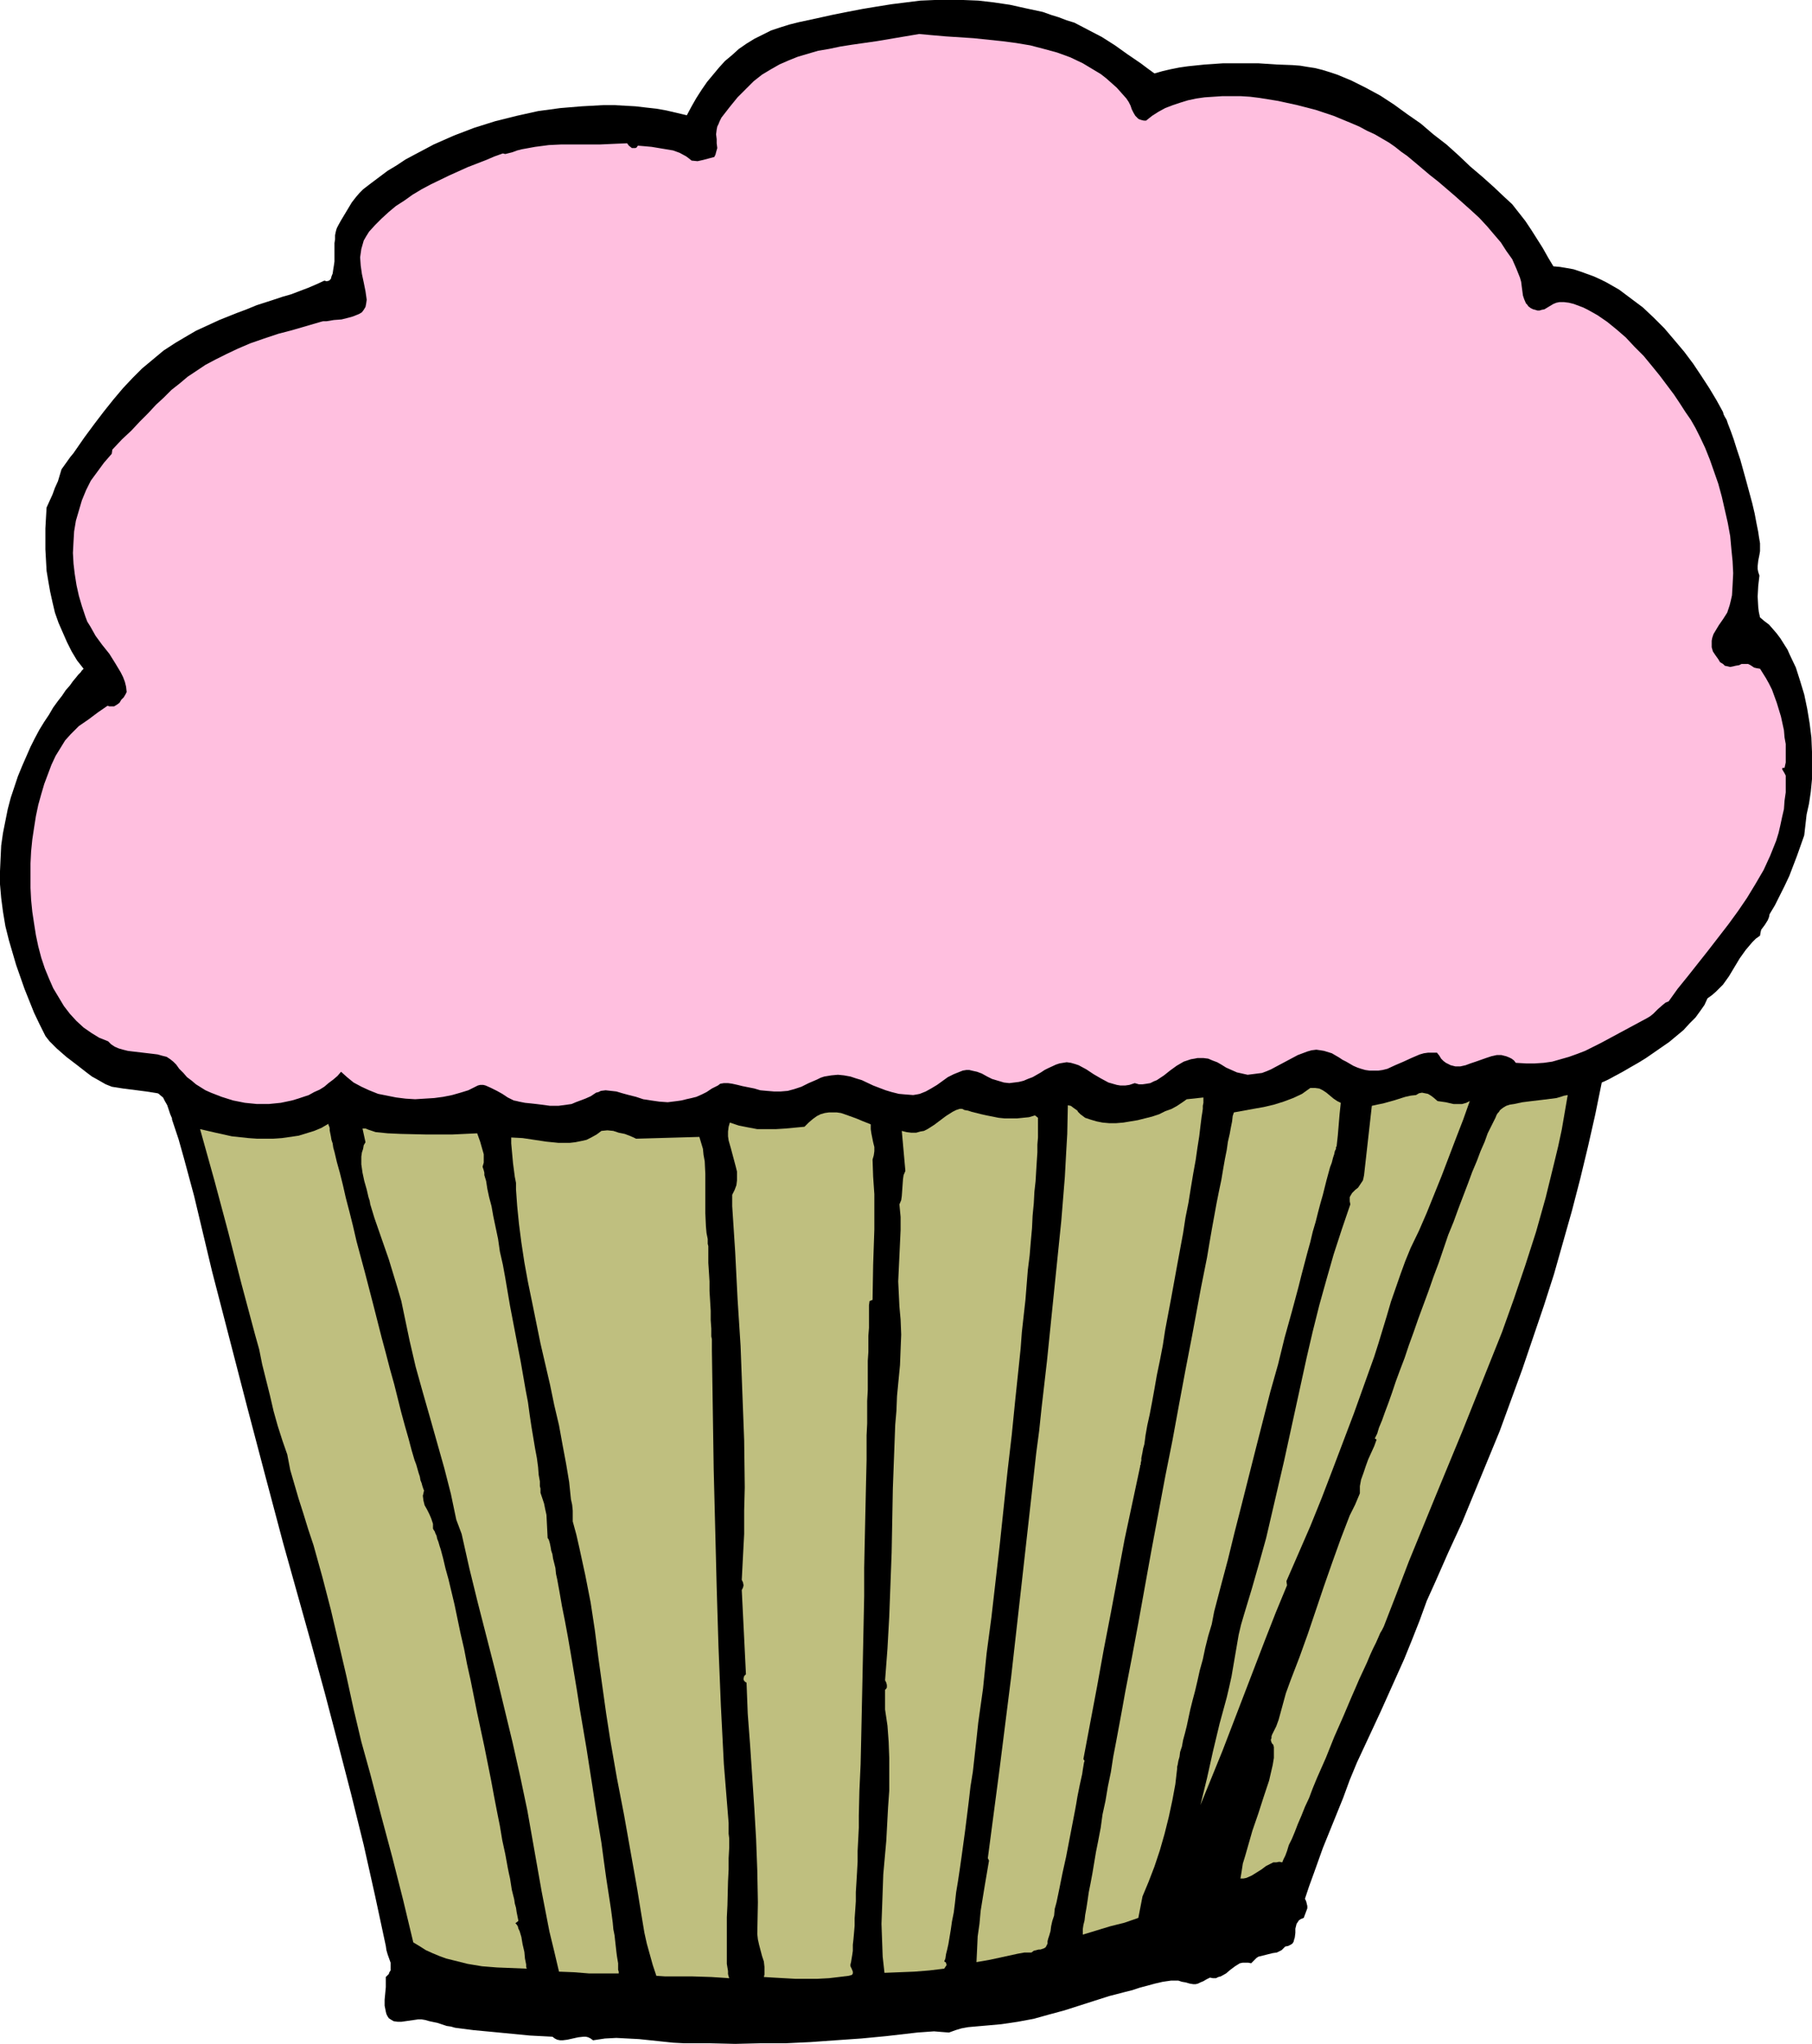 <?xml version="1.0" encoding="UTF-8" standalone="no"?>
<svg
   version="1.0"
   width="129.724mm"
   height="146.322mm"
   id="svg11"
   sodipodi:docname="Cupcake 05.wmf"
   xmlns:inkscape="http://www.inkscape.org/namespaces/inkscape"
   xmlns:sodipodi="http://sodipodi.sourceforge.net/DTD/sodipodi-0.dtd"
   xmlns="http://www.w3.org/2000/svg"
   xmlns:svg="http://www.w3.org/2000/svg">
  <sodipodi:namedview
     id="namedview11"
     pagecolor="#ffffff"
     bordercolor="#000000"
     borderopacity="0.25"
     inkscape:showpageshadow="2"
     inkscape:pageopacity="0.0"
     inkscape:pagecheckerboard="0"
     inkscape:deskcolor="#d1d1d1"
     inkscape:document-units="mm" />
  <defs
     id="defs1">
    <pattern
       id="WMFhbasepattern"
       patternUnits="userSpaceOnUse"
       width="6"
       height="6"
       x="0"
       y="0" />
  </defs>
  <path
     style="fill:#000000;fill-opacity:1;fill-rule:evenodd;stroke:none"
     d="m 312.372,19.872 2.262,-0.646 2.101,-0.485 2.424,-0.485 2.262,-0.323 4.686,-0.485 4.848,-0.323 h 4.848 4.686 l 4.848,0.323 4.363,0.162 2.101,0.162 1.939,0.323 2.101,0.323 1.939,0.485 2.101,0.646 1.939,0.646 3.878,1.616 3.878,1.939 3.878,2.1 3.717,2.423 3.555,2.585 3.717,2.585 3.394,2.908 3.555,2.747 3.232,2.908 3.232,3.07 3.232,2.747 3.07,2.747 2.909,2.747 2.101,1.939 1.778,2.262 1.778,2.262 1.616,2.423 3.07,4.847 1.454,2.585 1.454,2.423 1.778,0.162 1.939,0.323 1.778,0.323 1.939,0.646 1.778,0.646 1.778,0.646 1.778,0.808 1.616,0.808 3.394,1.939 3.232,2.423 3.232,2.423 2.909,2.747 2.909,2.908 2.747,3.231 2.586,3.07 2.424,3.231 2.262,3.393 2.101,3.231 1.939,3.231 1.778,3.231 0.162,0.646 0.323,0.646 0.485,0.808 0.323,0.969 0.808,2.1 0.808,2.262 0.808,2.585 0.97,2.908 1.616,5.816 1.616,5.978 0.646,2.747 0.485,2.585 0.485,2.423 0.162,1.131 0.162,0.969 0.162,0.969 v 0.808 1.292 l -0.162,0.969 -0.162,0.808 -0.162,0.808 -0.162,1.454 v 0.808 l 0.162,0.808 0.323,0.969 -0.323,2.747 -0.162,2.908 0.162,2.908 0.162,1.292 0.323,1.454 1.131,0.969 1.293,0.969 1.131,1.292 0.97,1.131 0.97,1.292 1.939,3.07 0.646,1.454 1.616,3.393 1.131,3.554 1.131,3.716 0.808,3.877 0.646,3.877 0.485,3.877 0.162,3.877 v 3.716 3.716 l -0.323,3.393 -0.485,3.231 -0.646,2.908 -0.646,5.655 -1.939,5.493 -2.101,5.493 -1.293,2.747 -1.293,2.585 -1.293,2.585 -1.454,2.423 -0.162,0.808 -0.323,0.808 -0.808,1.292 -0.97,1.292 -0.162,0.646 -0.162,0.969 -1.131,0.808 -0.97,0.969 -1.778,2.1 -1.616,2.262 -1.454,2.423 -1.454,2.423 -1.616,2.262 -0.97,0.969 -0.97,0.969 -1.131,0.969 -1.131,0.808 -0.808,1.777 -1.131,1.616 -1.293,1.777 -1.616,1.616 -1.616,1.777 -1.939,1.616 -1.939,1.616 -2.101,1.454 -4.202,2.908 -2.101,1.292 -2.262,1.292 -1.939,1.131 -2.101,1.131 -1.778,0.969 -1.778,0.808 -1.778,8.724 -1.939,8.563 -2.101,8.724 -2.262,8.724 -2.424,8.563 -2.424,8.563 -2.747,8.563 -2.909,8.563 -2.909,8.563 -3.07,8.401 -3.07,8.401 -3.394,8.24 -3.394,8.24 -3.394,8.24 -3.717,8.078 -3.555,8.078 -2.262,5.008 -1.939,5.332 -2.101,5.332 -2.101,5.17 -4.202,9.371 -2.101,4.685 -2.101,4.524 -4.363,9.371 -1.939,4.685 -1.778,4.847 -2.747,6.786 -2.747,6.786 -2.424,6.786 -1.293,3.554 -1.131,3.393 0.323,0.646 0.162,0.646 0.162,0.646 v 0.646 l -0.485,1.292 -0.485,1.292 -0.808,0.323 -0.485,0.323 -0.323,0.485 -0.323,0.485 -0.323,1.292 v 1.131 l -0.162,1.292 -0.162,0.485 -0.162,0.646 -0.323,0.485 -0.485,0.323 -0.646,0.323 -0.808,0.162 -0.485,0.485 -0.485,0.485 -1.293,0.646 -1.131,0.162 -1.293,0.323 -1.293,0.323 -1.293,0.323 -0.485,0.323 -0.485,0.485 -0.485,0.485 -0.485,0.485 -0.808,-0.162 h -0.646 -0.808 l -0.808,0.162 -1.293,0.808 -1.293,0.969 -1.131,0.969 -1.454,0.808 -0.646,0.162 -0.646,0.323 h -0.808 l -0.808,-0.162 -0.97,0.485 -0.808,0.485 -0.808,0.323 -0.646,0.323 -0.646,0.162 h -0.646 l -0.97,-0.162 -1.131,-0.323 -0.97,-0.162 -0.97,-0.323 h -0.97 -0.97 l -2.262,0.323 -2.101,0.485 -4.202,1.131 -1.939,0.646 -1.939,0.485 -4.363,1.131 -4.04,1.292 -8.08,2.585 -4.202,1.131 -4.04,1.131 -4.363,0.808 -4.363,0.646 -3.555,0.323 -3.717,0.323 -1.778,0.162 -1.778,0.323 -1.616,0.485 -1.778,0.646 -2.101,-0.162 -1.939,-0.162 -2.262,0.162 -2.262,0.162 -4.202,0.485 -4.202,0.485 -6.787,0.646 -6.949,0.485 -6.787,0.485 -6.787,0.323 h -6.787 l -6.787,0.162 -6.787,-0.162 h -6.949 l -3.07,-0.162 -3.07,-0.323 -6.141,-0.646 -3.07,-0.162 -3.07,-0.162 -3.07,0.162 -3.232,0.485 -0.646,-0.485 -0.646,-0.323 -0.646,-0.162 h -0.646 l -1.454,0.162 -1.454,0.323 -1.454,0.323 -1.293,0.162 h -0.646 l -0.808,-0.162 -0.646,-0.323 -0.646,-0.485 -6.141,-0.323 -5.01,-0.485 -5.01,-0.485 -5.171,-0.485 -5.01,-0.646 -1.131,-0.323 -1.131,-0.162 -2.424,-0.808 -2.262,-0.485 -1.131,-0.323 -0.97,-0.162 h -0.97 l -1.131,0.162 -2.262,0.323 -1.131,0.162 h -0.97 l -1.131,-0.162 -0.808,-0.485 -0.485,-0.323 -0.323,-0.485 -0.323,-0.646 -0.162,-0.646 -0.323,-1.616 v -1.616 l 0.323,-3.393 v -1.454 -0.646 -0.646 l 0.485,-0.485 0.323,-0.323 0.162,-0.485 0.323,-0.485 v -1.131 -0.969 l -0.808,-2.262 -0.323,-1.131 -0.162,-1.131 -2.909,-13.571 -3.07,-13.733 -3.394,-13.733 -3.555,-13.733 -3.555,-13.571 -3.717,-13.571 -7.595,-27.142 -4.848,-18.256 -4.848,-18.418 -9.534,-36.836 -2.424,-10.178 -2.424,-10.178 -2.747,-10.178 -1.454,-5.17 -1.616,-4.847 -0.162,-0.485 v -0.323 l -0.485,-1.131 -0.808,-2.423 -0.646,-1.131 -0.485,-0.969 -0.808,-0.646 -0.323,-0.323 -0.323,-0.162 -3.07,-0.485 -6.302,-0.808 -3.07,-0.485 -0.808,-0.323 -0.808,-0.323 -1.131,-0.646 -1.131,-0.646 -1.454,-0.808 -1.293,-0.969 -2.909,-2.262 -2.747,-2.1 -1.293,-1.131 -1.293,-1.131 -0.97,-0.969 -0.97,-0.969 -0.646,-0.808 -0.485,-0.646 -1.616,-3.231 L 9.211,274.009 7.918,270.778 6.626,267.547 5.494,264.315 4.363,261.084 2.424,254.46 1.454,250.583 0.808,246.705 0.323,242.989 0,239.273 v -3.554 l 0.162,-3.554 0.162,-3.393 0.485,-3.393 0.646,-3.231 0.646,-3.231 0.808,-3.07 0.97,-2.908 0.97,-2.908 1.131,-2.747 1.131,-2.585 1.131,-2.585 1.131,-2.262 1.293,-2.423 1.293,-2.1 1.293,-1.939 1.131,-1.939 1.293,-1.777 1.131,-1.454 0.97,-1.454 1.131,-1.292 0.808,-1.131 0.808,-0.969 0.646,-0.808 0.646,-0.646 0.323,-0.485 0.323,-0.323 0.162,-0.162 -1.778,-2.262 -1.454,-2.423 -1.293,-2.585 -1.131,-2.585 -1.131,-2.585 -0.97,-2.747 -0.646,-2.747 -0.646,-2.908 -0.485,-2.747 -0.485,-2.908 -0.162,-2.908 -0.162,-2.908 v -2.747 -2.908 l 0.162,-2.908 0.162,-2.747 0.808,-1.777 0.808,-1.777 0.646,-1.777 0.808,-1.777 0.97,-3.231 1.616,-2.262 0.808,-1.131 0.808,-0.969 1.454,-2.1 1.454,-2.1 2.747,-3.716 2.586,-3.393 2.586,-3.231 2.586,-3.07 2.586,-2.747 2.586,-2.585 2.909,-2.423 2.909,-2.423 3.232,-2.1 3.555,-2.1 1.939,-1.131 2.101,-0.969 2.101,-0.969 2.101,-0.969 2.424,-0.969 2.424,-0.969 2.586,-0.969 2.747,-1.131 4.525,-1.454 2.424,-0.808 2.262,-0.646 4.686,-1.777 2.262,-0.969 2.101,-0.969 0.646,0.162 0.646,-0.162 0.485,-0.485 0.162,-0.646 0.323,-0.808 0.162,-1.131 0.162,-0.969 0.162,-1.131 v -2.585 -2.423 l 0.162,-0.969 v -1.131 l 0.162,-0.808 0.162,-0.646 0.162,-0.485 0.323,-0.646 0.808,-1.454 0.97,-1.616 0.97,-1.616 0.97,-1.616 1.131,-1.454 0.97,-1.131 0.485,-0.485 0.485,-0.485 2.101,-1.616 4.525,-3.393 2.424,-1.454 2.424,-1.616 2.424,-1.292 5.171,-2.747 5.494,-2.423 5.494,-2.1 5.656,-1.777 5.818,-1.454 5.818,-1.292 5.979,-0.808 5.818,-0.485 5.818,-0.323 h 2.909 l 2.909,0.162 2.909,0.162 2.747,0.323 2.909,0.323 2.747,0.485 2.747,0.646 2.747,0.646 1.293,-2.423 1.293,-2.262 1.454,-2.262 1.454,-2.1 1.616,-1.939 1.616,-1.939 1.616,-1.777 1.939,-1.616 1.778,-1.616 2.101,-1.454 2.101,-1.292 2.262,-1.131 2.262,-1.131 2.424,-0.808 2.586,-0.808 2.586,-0.646 4.525,-0.969 4.363,-0.969 4.04,-0.808 4.202,-0.808 3.878,-0.646 4.04,-0.646 3.878,-0.485 3.878,-0.485 L 252.904,0 h 3.878 3.878 l 4.04,0.162 4.202,0.485 4.363,0.646 4.363,0.969 4.525,0.969 2.262,0.808 2.101,0.646 2.101,0.808 2.101,0.646 3.717,1.939 3.717,1.939 3.555,2.262 3.394,2.423 3.555,2.423 1.939,1.454 z"
     id="path1" />
  <path
     style="fill:#ffbfdf;fill-opacity:1;fill-rule:evenodd;stroke:none"
     d="m 310.11,32.636 1.616,-1.292 1.778,-1.131 1.778,-0.969 2.101,-0.808 1.939,-0.646 2.101,-0.646 2.262,-0.485 2.262,-0.323 2.424,-0.162 2.424,-0.162 h 2.424 2.424 l 2.586,0.162 2.586,0.323 5.01,0.808 5.171,1.131 5.01,1.292 4.848,1.616 4.686,1.939 2.262,0.969 2.101,1.131 2.101,0.969 1.939,1.131 1.939,1.131 1.616,1.131 1.616,1.292 1.616,1.131 1.939,1.616 2.101,1.777 2.101,1.777 2.262,1.777 4.525,3.877 4.525,4.039 2.101,1.939 2.101,2.262 1.778,2.1 1.939,2.262 1.454,2.262 1.616,2.262 1.131,2.585 0.97,2.423 0.323,1.131 0.162,1.292 0.323,2.423 0.323,0.969 0.485,1.131 0.323,0.323 0.323,0.485 0.646,0.485 0.646,0.323 0.646,0.162 0.485,0.162 h 0.646 l 0.485,-0.162 0.808,-0.162 0.808,-0.485 0.808,-0.485 0.808,-0.485 0.808,-0.323 0.808,-0.162 h 1.293 l 1.293,0.162 1.293,0.323 1.293,0.485 1.293,0.485 1.293,0.646 2.586,1.454 2.586,1.777 2.586,2.1 2.424,2.1 2.424,2.585 2.424,2.423 2.262,2.747 2.101,2.585 1.939,2.585 1.939,2.585 1.616,2.423 1.454,2.262 1.454,2.1 1.293,2.262 1.293,2.585 1.293,2.747 1.293,3.231 1.131,3.231 1.131,3.231 0.97,3.554 0.808,3.554 0.808,3.554 0.646,3.554 0.323,3.554 0.323,3.231 0.162,3.231 -0.162,3.231 -0.162,2.747 -0.323,1.454 -0.323,1.292 -0.323,0.969 -0.323,0.969 -1.131,1.777 -1.131,1.616 -0.97,1.616 -0.485,0.808 -0.323,0.969 -0.162,0.808 v 0.808 0.969 l 0.323,1.131 0.646,0.969 0.808,1.131 0.485,0.808 0.808,0.485 0.485,0.485 0.808,0.162 0.646,0.162 0.808,-0.162 0.646,-0.162 0.97,-0.162 0.646,-0.323 h 0.485 0.646 0.646 l 0.646,0.323 0.485,0.323 0.485,0.323 0.646,0.162 0.97,0.162 0.808,1.292 0.808,1.292 0.808,1.454 0.808,1.616 0.646,1.777 0.646,1.777 1.131,3.716 0.808,3.716 0.162,1.939 0.323,1.777 v 1.777 1.777 1.454 l -0.323,1.454 h -0.485 l -0.162,0.162 v 0.162 l 0.162,0.323 0.485,0.808 0.162,0.323 0.162,0.323 v 2.262 2.262 l -0.323,2.262 -0.162,2.262 -0.485,2.1 -0.485,2.262 -0.485,2.1 -0.646,2.1 -1.616,4.039 -1.778,3.877 -2.262,3.877 -2.262,3.716 -2.424,3.554 -2.586,3.554 -5.494,7.109 -5.494,6.947 -2.747,3.393 -2.424,3.393 -0.808,0.323 -0.808,0.646 -1.293,1.131 -1.293,1.292 -0.808,0.646 -0.808,0.485 -4.202,2.262 -4.202,2.262 -4.202,2.262 -4.202,2.1 -2.101,0.808 -2.262,0.808 -2.262,0.646 -2.262,0.646 -2.262,0.323 -2.424,0.162 h -2.424 l -2.747,-0.162 -0.485,-0.646 -0.646,-0.485 -0.646,-0.323 -0.808,-0.323 -1.293,-0.323 h -1.293 l -1.454,0.323 -1.454,0.485 -2.747,0.969 -1.454,0.485 -1.293,0.485 -1.454,0.323 h -1.293 l -1.293,-0.323 -0.646,-0.323 -0.646,-0.323 -0.646,-0.485 -0.646,-0.646 -0.485,-0.808 -0.646,-0.808 h -1.131 -1.293 l -1.131,0.162 -1.131,0.323 -2.262,0.969 -2.101,0.969 -2.262,0.969 -2.101,0.969 -1.293,0.323 -1.131,0.162 h -1.131 -1.293 l -1.131,-0.162 -1.131,-0.323 -0.97,-0.323 -1.131,-0.485 -1.939,-1.131 -0.97,-0.485 -0.97,-0.646 -1.939,-1.131 -2.101,-0.646 -0.97,-0.162 -1.131,-0.162 -1.293,0.162 -1.131,0.323 -2.586,0.969 -2.424,1.292 -2.424,1.292 -2.424,1.292 -1.131,0.485 -1.293,0.485 -1.293,0.162 -1.293,0.162 -1.293,0.162 -1.454,-0.323 -1.454,-0.323 -1.454,-0.646 -1.454,-0.646 -1.293,-0.808 -1.131,-0.646 -1.293,-0.485 -1.131,-0.485 -1.293,-0.162 h -1.616 l -0.808,0.162 -0.97,0.162 -0.97,0.323 -0.97,0.323 -1.939,1.131 -1.778,1.292 -1.616,1.292 -1.939,1.292 -0.808,0.323 -0.97,0.485 -0.97,0.162 -1.131,0.162 h -0.97 l -1.131,-0.323 -1.454,0.485 -1.131,0.162 h -1.293 l -0.97,-0.162 -1.131,-0.323 -1.131,-0.323 -2.101,-1.131 -1.939,-1.131 -1.939,-1.292 -2.101,-1.131 -0.97,-0.323 -1.131,-0.323 -1.131,-0.162 -0.97,0.162 -0.97,0.162 -0.97,0.323 -2.101,0.969 -0.97,0.485 -0.97,0.646 -2.262,1.292 -1.293,0.485 -1.131,0.485 -1.293,0.323 -1.293,0.162 -1.293,0.162 -1.454,-0.162 -1.616,-0.485 -1.616,-0.485 -1.293,-0.646 -1.454,-0.808 -1.293,-0.485 -1.454,-0.323 -0.646,-0.162 h -0.808 l -0.97,0.162 -0.808,0.323 -1.616,0.646 -1.616,0.808 -2.909,2.1 -1.616,0.969 -1.454,0.808 -1.616,0.646 -0.808,0.162 -0.97,0.162 -2.101,-0.162 -1.778,-0.162 -1.939,-0.485 -1.616,-0.485 -3.394,-1.292 -3.07,-1.454 -1.616,-0.485 -1.454,-0.485 -1.778,-0.323 -1.616,-0.162 -1.778,0.162 -1.939,0.323 -0.97,0.323 -0.97,0.485 -1.131,0.485 -1.131,0.485 -1.939,0.969 -1.939,0.646 -1.778,0.485 -1.939,0.162 h -1.778 l -1.939,-0.162 -1.778,-0.162 -1.616,-0.485 -3.232,-0.646 -1.293,-0.323 -1.454,-0.323 -1.131,-0.162 h -1.131 l -0.97,0.162 -0.646,0.485 -1.616,0.808 -1.454,0.969 -1.293,0.646 -1.454,0.646 -1.293,0.323 -1.454,0.323 -1.293,0.323 -1.131,0.162 -2.586,0.323 -2.262,-0.162 -2.262,-0.323 -2.101,-0.323 -1.939,-0.646 -1.939,-0.485 -1.778,-0.485 -1.616,-0.485 -1.454,-0.162 -1.454,-0.162 -1.293,0.162 -0.646,0.323 -0.646,0.162 -1.454,0.969 -1.454,0.646 -1.293,0.485 -1.293,0.485 -1.131,0.485 -1.131,0.162 -2.424,0.323 h -2.262 l -2.424,-0.323 -1.293,-0.162 -1.454,-0.162 -1.616,-0.162 -1.616,-0.323 -0.646,-0.162 -0.808,-0.162 -1.616,-0.808 -1.454,-0.969 -1.454,-0.808 -1.616,-0.808 -1.454,-0.646 -0.646,-0.162 h -0.808 l -0.646,0.162 -0.646,0.323 -1.939,0.969 -2.101,0.646 -2.262,0.646 -2.424,0.485 -2.424,0.323 -2.586,0.162 -2.586,0.162 -2.586,-0.162 -2.586,-0.323 -2.424,-0.485 -2.424,-0.485 -2.424,-0.969 -2.101,-0.969 -2.101,-1.131 -1.778,-1.454 -1.616,-1.454 -0.97,1.131 -1.131,0.969 -1.293,0.969 -1.131,0.969 -1.293,0.808 -1.454,0.646 -1.454,0.808 -1.454,0.485 -1.454,0.485 -1.616,0.485 -3.07,0.646 -3.232,0.323 h -3.232 l -3.232,-0.323 -3.232,-0.646 -3.07,-0.969 -2.909,-1.131 -1.454,-0.646 -1.293,-0.808 -1.293,-0.808 -1.131,-0.969 -1.293,-0.969 -0.97,-1.131 -1.131,-1.131 -0.808,-1.131 -0.808,-0.808 -0.808,-0.646 -0.97,-0.646 -1.293,-0.323 -1.131,-0.323 -1.293,-0.162 -5.494,-0.646 -1.293,-0.162 -1.293,-0.323 -1.131,-0.323 -1.131,-0.485 -0.97,-0.646 -0.808,-0.808 -2.424,-0.969 -2.101,-1.292 -2.101,-1.454 -1.939,-1.777 -1.778,-1.939 -1.616,-2.1 -1.454,-2.423 -1.454,-2.423 -1.131,-2.585 -1.131,-2.747 -0.97,-2.908 -0.808,-3.07 -0.646,-3.07 -0.485,-3.07 -0.485,-3.231 -0.323,-3.231 -0.162,-3.231 v -3.393 -3.231 l 0.162,-3.231 0.323,-3.231 0.485,-3.231 0.485,-3.07 0.646,-3.07 0.808,-2.908 0.808,-2.747 0.97,-2.585 0.97,-2.585 1.131,-2.423 1.293,-2.1 1.293,-2.1 1.454,-1.616 1.131,-1.131 1.131,-1.131 2.586,-1.777 2.586,-1.939 2.586,-1.777 0.485,0.162 h 0.323 0.97 l 0.808,-0.485 0.646,-0.485 0.485,-0.808 0.646,-0.646 0.485,-0.808 0.323,-0.646 -0.162,-1.454 -0.323,-1.292 -0.485,-1.292 -0.646,-1.292 -1.454,-2.423 -1.616,-2.585 -1.939,-2.423 -1.778,-2.423 -1.454,-2.585 -0.808,-1.292 -0.485,-1.292 -0.97,-2.908 -0.808,-2.747 -0.646,-2.908 -0.485,-3.07 -0.323,-2.747 -0.162,-2.908 0.162,-3.07 0.162,-2.747 0.485,-2.908 0.808,-2.747 0.808,-2.747 1.131,-2.747 1.293,-2.585 1.778,-2.423 1.778,-2.423 2.101,-2.423 0.162,-1.131 2.586,-2.747 2.586,-2.423 2.262,-2.423 2.262,-2.262 2.101,-2.262 2.101,-1.939 2.101,-2.1 2.262,-1.777 2.101,-1.777 2.424,-1.616 2.424,-1.616 2.747,-1.454 2.909,-1.454 3.07,-1.454 3.394,-1.454 3.717,-1.292 3.878,-1.292 3.717,-0.969 7.757,-2.262 0.646,-0.162 H 88.395 l 1.939,-0.323 2.101,-0.162 1.939,-0.485 1.131,-0.323 0.808,-0.323 0.808,-0.323 0.808,-0.485 0.485,-0.646 0.485,-0.808 0.162,-0.808 0.162,-1.131 -0.323,-2.262 -0.485,-2.423 -0.485,-2.262 -0.323,-2.262 -0.162,-2.262 0.162,-1.131 0.162,-1.131 0.323,-1.131 0.323,-1.131 0.646,-1.131 0.808,-1.292 1.616,-1.777 1.778,-1.777 1.939,-1.777 1.939,-1.616 2.262,-1.454 2.262,-1.616 2.424,-1.454 2.424,-1.292 5.01,-2.423 5.01,-2.262 5.01,-1.939 2.262,-0.969 2.262,-0.808 0.646,0.162 0.646,-0.162 1.293,-0.323 1.293,-0.485 1.293,-0.323 3.555,-0.646 3.717,-0.485 3.394,-0.162 h 3.555 6.949 l 3.555,-0.162 3.717,-0.162 0.485,0.646 0.808,0.646 h 0.485 0.485 l 0.323,-0.162 0.323,-0.485 1.939,0.162 1.778,0.162 3.878,0.646 1.939,0.323 1.778,0.646 1.778,0.969 0.646,0.485 0.808,0.646 1.616,0.162 1.454,-0.323 3.07,-0.808 0.323,-0.646 0.162,-0.646 0.323,-1.131 -0.162,-1.292 v -1.131 l -0.162,-1.292 0.162,-1.292 0.162,-0.808 0.323,-0.646 0.323,-0.808 0.485,-0.969 2.262,-2.908 2.101,-2.585 2.262,-2.262 2.101,-2.1 2.262,-1.777 2.424,-1.454 2.262,-1.292 2.586,-1.131 2.424,-0.969 2.747,-0.808 2.747,-0.808 2.909,-0.485 3.07,-0.646 3.07,-0.485 3.394,-0.485 3.394,-0.485 11.474,-1.939 3.555,0.323 3.717,0.323 7.434,0.485 7.757,0.808 3.717,0.485 3.878,0.646 3.717,0.969 3.555,0.969 3.555,1.292 3.394,1.616 1.616,0.969 1.616,0.969 1.616,0.969 1.454,1.131 1.454,1.292 1.454,1.292 1.293,1.454 1.293,1.454 0.646,0.969 0.485,0.969 0.162,0.485 0.162,0.485 0.485,0.969 0.485,0.808 0.808,0.808 0.323,0.162 0.485,0.162 0.646,0.162 z"
     id="path2" />
  <path
     style="fill:#bfbf7f;fill-opacity:1;fill-rule:evenodd;stroke:none"
     d="m 362.792,298.405 -0.323,3.07 -0.485,5.816 -0.323,2.908 -0.162,0.162 v 0.485 l -0.323,0.646 -0.162,0.808 -0.323,0.969 -0.323,1.292 -0.485,1.292 -0.485,1.777 -0.485,1.777 -0.485,1.939 -0.485,1.939 -0.646,2.262 -0.646,2.423 -0.646,2.585 -0.808,2.747 -0.646,2.747 -0.808,2.908 -0.808,3.07 -0.808,3.07 -0.808,3.231 -1.778,6.624 -1.939,6.947 -1.778,7.27 -2.101,7.432 -3.878,15.187 -3.878,15.348 -1.939,7.593 -1.778,7.27 -1.939,7.27 -1.778,6.786 -0.646,3.393 -0.97,3.231 -0.808,3.231 -0.646,3.07 -0.808,2.908 -0.646,2.908 -0.646,2.747 -0.646,2.423 -0.646,2.585 -0.485,2.262 -0.485,2.262 -0.485,1.939 -0.485,1.777 -0.323,1.777 -0.485,1.454 -0.162,1.292 -0.323,1.131 -0.162,0.969 -0.162,0.646 v 0.485 l -0.485,4.201 -0.808,4.362 -0.97,4.524 -1.131,4.524 -1.293,4.524 -1.454,4.362 -1.616,4.201 -1.616,3.877 -1.131,5.816 -3.717,1.292 -3.878,0.969 -3.717,1.131 -3.717,1.131 v -0.808 -0.646 l 0.162,-1.131 0.323,-1.292 0.162,-1.454 0.323,-1.777 0.323,-2.1 0.323,-2.262 0.485,-2.423 0.485,-2.585 0.485,-2.908 0.485,-2.908 0.646,-3.231 0.646,-3.393 0.485,-3.554 0.808,-3.716 0.646,-3.877 0.808,-3.877 0.646,-4.201 0.808,-4.201 0.808,-4.362 0.808,-4.362 0.808,-4.524 1.778,-9.209 1.778,-9.532 1.778,-9.855 1.778,-9.855 3.717,-19.872 1.939,-9.694 1.778,-9.694 1.778,-9.532 1.778,-9.209 0.808,-4.362 0.808,-4.362 0.808,-4.362 0.808,-4.039 0.808,-4.039 0.646,-3.877 0.646,-3.716 0.646,-3.554 0.646,-3.554 0.646,-3.231 0.646,-3.07 0.485,-2.908 0.485,-2.747 0.485,-2.423 0.323,-2.262 0.485,-2.1 0.323,-1.777 0.323,-1.616 0.162,-1.454 0.323,-0.969 5.333,-0.969 2.747,-0.485 2.747,-0.646 2.586,-0.808 2.586,-0.969 2.424,-1.131 2.262,-1.616 h 0.646 0.646 l 1.131,0.162 0.97,0.485 0.97,0.646 0.97,0.808 0.97,0.808 0.97,0.646 z"
     id="path3" />
  <path
     style="fill:#bfbf7f;fill-opacity:1;fill-rule:evenodd;stroke:none"
     d="m 388.971,297.92 2.262,0.323 2.101,0.485 h 1.131 1.131 l 1.131,-0.323 0.97,-0.485 -1.778,5.008 -1.939,5.008 -3.878,10.178 -4.04,10.017 -2.101,4.847 -2.262,4.685 -1.454,3.554 -1.293,3.554 -2.586,7.432 -1.131,3.877 -2.262,7.432 -1.131,3.554 -5.494,15.348 -5.818,15.348 -2.909,7.593 -3.07,7.593 -3.232,7.432 -3.232,7.432 0.162,1.131 -3.07,7.432 -2.909,7.432 -11.474,29.889 -5.979,14.702 1.778,-7.27 1.616,-7.27 1.778,-7.432 1.939,-7.109 0.646,-2.747 0.646,-2.908 0.97,-5.655 0.97,-5.655 0.646,-2.747 0.808,-2.747 2.101,-6.947 1.939,-6.786 1.939,-6.947 1.616,-6.947 3.232,-13.894 6.141,-28.112 1.616,-6.947 1.778,-7.109 1.939,-6.947 1.939,-6.786 2.262,-6.947 2.262,-6.624 -0.162,-0.808 v -0.485 -0.646 l 0.162,-0.323 0.485,-0.808 0.808,-0.808 0.808,-0.646 0.646,-0.969 0.646,-0.969 0.162,-0.646 0.162,-0.808 2.101,-18.741 1.454,-0.323 1.616,-0.323 2.909,-0.808 3.07,-0.969 1.454,-0.323 1.454,-0.162 0.808,-0.485 0.808,-0.162 0.808,0.162 0.808,0.162 0.808,0.485 0.646,0.485 z"
     id="path4" />
  <path
     style="fill:#bfbf7f;fill-opacity:1;fill-rule:evenodd;stroke:none"
     d="m 374.427,440.095 -0.162,0.323 -0.323,0.646 -0.485,0.808 -0.485,1.131 -0.646,1.454 -0.808,1.616 -0.808,1.777 -0.808,1.939 -0.97,2.1 -1.131,2.423 -0.97,2.262 -1.131,2.585 -2.262,5.332 -2.424,5.493 -2.262,5.655 -2.424,5.493 -1.131,2.747 -0.97,2.585 -1.131,2.423 -0.97,2.423 -0.97,2.262 -0.808,2.1 -0.808,1.939 -0.808,1.616 -0.485,1.616 -0.485,1.292 -0.485,0.969 -0.323,0.808 -0.808,-0.162 -0.808,0.162 h -0.808 l -0.646,0.323 -1.293,0.646 -1.293,0.969 -2.586,1.616 -1.454,0.646 -0.808,0.162 h -0.808 l 0.323,-1.939 0.323,-2.1 0.646,-2.1 0.646,-2.262 1.293,-4.524 1.616,-4.685 1.454,-4.524 1.454,-4.362 0.485,-2.1 0.485,-2.1 0.323,-1.939 v -1.939 -0.485 -0.485 l -0.162,-0.646 -0.323,-0.323 -0.162,-0.323 -0.162,-0.485 v -0.323 l 0.162,-0.323 v -0.485 l 0.162,-0.485 0.323,-0.646 0.808,-1.616 0.646,-1.777 0.97,-3.554 0.97,-3.554 0.646,-1.777 0.646,-1.777 2.424,-6.301 2.262,-6.301 4.363,-12.925 2.262,-6.462 2.262,-6.301 2.424,-6.301 1.454,-2.908 1.293,-3.07 v -1.939 l 0.323,-1.777 0.646,-1.777 0.646,-1.939 0.646,-1.777 0.808,-1.777 0.808,-1.777 0.646,-1.777 v 0 l -0.485,-0.323 0.323,-0.646 0.323,-0.646 0.485,-1.616 0.808,-1.939 0.808,-2.262 0.97,-2.585 0.97,-2.747 0.97,-2.908 1.131,-3.07 1.293,-3.393 1.131,-3.393 1.293,-3.554 1.293,-3.716 2.747,-7.432 1.293,-3.716 1.454,-3.877 2.586,-7.593 1.454,-3.554 1.293,-3.554 1.293,-3.393 1.293,-3.393 1.131,-3.07 1.293,-3.07 0.97,-2.585 1.131,-2.585 0.808,-2.262 0.97,-1.939 0.808,-1.616 0.323,-0.646 0.323,-0.808 0.323,-0.485 0.323,-0.323 0.162,-0.323 0.323,-0.323 0.646,-0.485 0.808,-0.485 0.97,-0.323 1.131,-0.162 2.262,-0.485 2.586,-0.323 2.747,-0.323 2.586,-0.323 1.293,-0.162 1.131,-0.323 0.97,-0.323 0.97,-0.162 -0.808,4.685 -0.808,4.685 -0.97,4.524 -1.131,4.685 -2.262,9.209 -2.586,9.209 -2.909,9.047 -3.07,9.047 -3.232,9.047 -3.555,8.886 -7.11,17.772 -7.272,17.61 -7.272,17.772 -3.394,8.886 z"
     id="path5" />
  <path
     style="fill:#bfbf7f;fill-opacity:1;fill-rule:evenodd;stroke:none"
     d="m 325.624,296.951 v 0.646 0.808 l -0.162,0.808 v 0.808 l -0.162,1.131 -0.162,0.969 -0.162,1.292 -0.162,1.292 -0.323,2.747 -0.485,3.07 -0.485,3.393 -0.646,3.554 -0.646,3.877 -0.646,4.039 -0.808,4.039 -0.646,4.201 -1.616,8.724 -1.616,8.886 -1.616,8.563 -0.646,4.201 -0.808,4.201 -0.808,3.877 -0.646,3.716 -0.646,3.554 -0.646,3.393 -0.646,2.908 -0.485,2.747 -0.162,1.292 -0.162,1.131 -0.323,1.131 -0.162,0.969 -0.162,0.808 -0.162,0.808 v 0.646 l -0.162,0.646 v 0.485 l -0.162,0.162 v 0.323 l -2.101,9.855 -2.101,9.855 -3.717,19.872 -1.939,10.017 -1.778,9.855 -3.717,19.711 0.323,0.485 -0.162,0.485 -0.162,0.969 -0.162,0.969 -0.162,1.131 -0.323,1.454 -0.323,1.454 -0.323,1.616 -0.323,1.616 -0.323,1.939 -0.323,1.777 -0.808,4.201 -1.616,8.401 -0.97,4.362 -0.808,4.039 -0.808,3.877 -0.485,1.777 -0.162,1.777 -0.485,1.454 -0.323,1.454 -0.162,1.292 -0.323,1.131 -0.323,0.969 -0.162,0.646 v 0.646 l -0.162,0.323 -0.323,0.646 -0.485,0.323 -0.485,0.162 -0.485,0.162 h -0.485 l -0.646,0.162 -0.646,0.162 -0.646,0.485 h -1.939 l -1.778,0.323 -3.717,0.808 -3.717,0.808 -1.778,0.323 -1.939,0.323 0.162,-3.393 0.162,-3.554 0.485,-3.393 0.323,-3.554 1.131,-6.947 1.131,-6.624 -0.323,-0.646 1.616,-12.279 1.616,-12.279 3.07,-24.396 2.747,-24.396 2.747,-24.557 0.646,-5.816 0.646,-5.816 0.808,-6.139 0.646,-6.139 1.454,-12.602 2.586,-25.365 0.646,-6.301 0.646,-6.301 0.485,-5.978 0.485,-5.978 0.323,-5.978 0.323,-5.655 0.162,-7.755 0.808,0.162 0.646,0.485 1.131,0.808 0.162,0.323 0.162,0.162 0.485,0.485 0.646,0.485 0.646,0.485 1.454,0.485 1.616,0.485 1.616,0.323 1.778,0.162 h 1.939 l 1.939,-0.162 1.939,-0.323 1.939,-0.323 1.939,-0.485 1.939,-0.485 1.939,-0.646 1.616,-0.808 1.778,-0.646 1.454,-0.808 1.454,-0.969 1.131,-0.808 z"
     id="path6" />
  <path
     style="fill:#bfbf7f;fill-opacity:1;fill-rule:evenodd;stroke:none"
     d="m 280.052,301.798 0.808,0.646 v 0.969 4.362 l -0.162,1.939 v 2.1 l -0.162,2.423 -0.162,2.585 -0.162,2.747 -0.323,2.908 -0.162,3.07 -0.323,3.393 -0.162,3.393 -0.323,3.554 -0.323,3.877 -0.485,3.877 -0.323,4.039 -0.323,4.039 -0.485,4.362 -0.485,4.362 -0.323,4.362 -0.485,4.685 -0.97,9.209 -0.97,9.694 -1.131,9.694 -2.101,19.872 -2.262,19.711 -1.293,9.694 -0.97,9.532 -1.293,9.209 -0.485,4.524 -0.485,4.362 -0.485,4.362 -0.646,4.039 -0.485,4.201 -0.485,3.877 -0.485,3.877 -0.485,3.554 -0.485,3.554 -0.485,3.393 -0.485,3.231 -0.485,2.908 -0.323,2.908 -0.323,2.585 -0.485,2.423 -0.323,2.262 -0.323,1.939 -0.323,1.939 -0.323,1.454 -0.323,1.292 -0.162,1.131 -0.323,0.808 0.323,0.162 0.162,0.162 0.162,0.646 -0.323,0.485 -0.323,0.485 -4.04,0.485 -4.04,0.323 -4.04,0.162 -4.04,0.162 -0.485,-4.362 -0.162,-4.362 -0.162,-4.524 0.162,-4.362 0.323,-9.047 0.808,-9.047 0.485,-9.047 0.323,-4.524 v -4.524 -4.362 l -0.162,-4.362 -0.323,-4.362 -0.646,-4.362 v -5.332 l 0.323,-0.323 0.162,-0.323 v -0.646 l -0.162,-0.646 -0.323,-0.646 0.646,-8.563 0.485,-8.724 0.646,-17.287 0.162,-8.563 0.162,-8.724 0.646,-17.287 0.323,-3.716 0.162,-4.039 0.808,-8.401 0.162,-4.201 0.162,-4.039 -0.162,-4.039 -0.162,-1.777 -0.162,-1.777 -0.162,-3.393 -0.162,-3.393 0.323,-6.947 0.323,-6.947 v -3.554 l -0.323,-3.393 0.485,-1.131 0.162,-1.131 0.162,-2.262 0.162,-2.262 0.162,-1.131 0.485,-1.131 -0.97,-10.825 1.293,0.323 1.293,0.162 h 1.293 l 1.131,-0.323 0.97,-0.162 0.97,-0.485 1.778,-1.131 3.232,-2.423 1.778,-1.131 0.97,-0.485 0.97,-0.323 h 0.162 0.485 l 0.646,0.323 0.97,0.162 0.97,0.323 1.293,0.323 1.293,0.323 1.454,0.323 3.232,0.646 1.616,0.162 h 1.616 1.778 l 1.616,-0.162 1.616,-0.162 z"
     id="path7" />
  <path
     style="fill:#bfbf7f;fill-opacity:1;fill-rule:evenodd;stroke:none"
     d="m 235.613,304.221 v 1.292 l 0.162,1.131 0.485,2.423 0.323,1.292 v 1.131 l -0.162,1.131 -0.323,1.131 0.162,4.685 0.323,4.685 v 4.847 4.685 l -0.323,9.532 -0.162,9.532 -0.808,0.323 -0.162,1.131 v 1.292 1.454 1.616 1.777 l -0.162,2.1 v 2.1 2.262 l -0.162,2.423 v 2.423 2.747 2.747 l -0.162,2.908 v 2.908 3.231 l -0.162,3.231 v 6.624 l -0.162,6.947 -0.162,7.27 -0.162,7.432 -0.162,7.593 v 7.593 l -0.323,15.51 -0.162,7.755 -0.162,7.593 -0.162,7.593 -0.162,7.109 -0.323,7.109 -0.162,6.786 v 3.231 l -0.162,3.231 -0.162,3.07 v 2.908 l -0.162,2.908 -0.162,2.747 -0.162,2.585 v 2.423 l -0.162,2.423 -0.162,2.262 v 1.939 l -0.162,1.939 -0.162,1.777 -0.162,1.454 v 1.616 l -0.162,1.131 -0.162,0.969 -0.162,0.969 -0.162,0.646 v 0.485 l 0.323,0.646 0.323,0.808 v 0.485 l -0.162,0.323 -0.323,0.162 -0.646,0.162 -2.586,0.323 -2.747,0.323 -3.07,0.162 h -3.07 -3.07 l -2.909,-0.162 -2.909,-0.162 -2.586,-0.162 0.162,-0.646 v -0.808 -1.292 l -0.162,-1.454 -0.485,-1.454 -0.808,-3.07 -0.323,-1.454 -0.162,-1.454 0.162,-8.563 -0.162,-8.563 -0.323,-8.563 -0.485,-8.401 -1.131,-16.964 -0.646,-8.563 -0.323,-8.401 -0.323,-0.162 -0.323,-0.323 -0.162,-0.323 v -0.323 l 0.162,-0.646 0.485,-0.485 -1.131,-22.78 0.323,-0.646 0.162,-0.646 -0.162,-0.808 -0.162,-0.323 -0.162,-0.323 0.323,-6.301 0.323,-6.139 v -6.301 l 0.162,-6.301 -0.162,-12.763 -0.485,-12.763 -0.485,-12.763 -0.808,-12.602 -0.646,-12.763 -0.808,-12.44 v -3.07 l 0.646,-1.292 0.485,-1.292 0.162,-1.292 v -1.292 -1.131 l -0.323,-1.292 -0.646,-2.423 -0.646,-2.423 -0.646,-2.262 -0.162,-1.131 v -1.292 l 0.162,-1.292 0.323,-1.131 2.424,0.808 2.424,0.485 2.586,0.485 h 2.586 2.424 l 2.586,-0.162 5.171,-0.485 1.131,-1.131 1.131,-0.969 1.131,-0.808 0.97,-0.485 1.131,-0.323 1.131,-0.162 h 0.97 1.131 l 1.131,0.162 0.97,0.323 2.262,0.808 1.293,0.485 1.131,0.485 z"
     id="path8" />
  <path
     style="fill:#bfbf7f;fill-opacity:1;fill-rule:evenodd;stroke:none"
     d="m 114.736,403.259 -0.162,0.808 -0.162,0.646 0.162,1.292 0.323,1.292 0.646,1.131 0.646,1.292 0.485,1.131 0.485,1.454 v 1.292 l 0.162,0.323 0.323,0.485 0.162,0.485 0.323,0.646 0.162,0.808 0.323,0.808 0.323,1.131 0.323,0.969 0.646,2.423 0.646,2.747 0.808,2.908 0.808,3.393 0.808,3.393 0.808,3.877 0.808,3.877 0.97,4.201 0.808,4.201 0.97,4.362 1.778,8.886 1.939,9.047 1.778,8.886 0.808,4.362 0.808,4.201 0.808,4.039 0.646,3.877 0.808,3.716 0.646,3.554 0.323,1.616 0.323,1.454 0.485,3.07 0.646,2.585 0.162,1.131 0.323,1.131 0.162,1.131 0.162,0.808 0.162,0.808 0.162,0.808 -0.808,0.646 0.323,0.323 0.323,0.485 0.162,0.646 0.323,0.646 0.485,1.616 0.323,1.939 0.485,2.1 0.162,1.777 0.162,0.808 0.162,0.808 v 0.646 l 0.162,0.485 -4.04,-0.162 -4.04,-0.162 -4.04,-0.323 -3.878,-0.646 -3.878,-0.969 -1.939,-0.485 -1.778,-0.646 -1.939,-0.808 -1.778,-0.808 -1.778,-1.131 -1.616,-0.969 -2.747,-11.471 -2.909,-11.471 -3.07,-11.471 -2.909,-11.148 -2.424,-8.724 -2.101,-8.886 -1.939,-8.886 -4.202,-17.933 -2.262,-8.724 -2.424,-8.724 -1.454,-4.362 -1.293,-4.201 -1.293,-4.039 -1.131,-3.877 -1.131,-3.877 -0.808,-4.201 -1.293,-3.716 -1.293,-4.039 -1.131,-4.039 -0.97,-4.201 -2.101,-8.401 -0.808,-4.039 -1.131,-4.039 -3.717,-13.894 -3.555,-13.894 -3.717,-13.894 -3.878,-13.894 4.202,0.969 4.363,0.969 4.525,0.485 2.262,0.162 h 2.262 2.262 l 2.262,-0.162 2.262,-0.323 2.262,-0.323 2.101,-0.646 2.101,-0.646 1.939,-0.808 1.939,-1.131 v 0.323 l 0.162,0.323 0.162,0.485 v 0.646 l 0.162,0.808 0.162,0.808 0.162,0.969 0.323,0.969 0.162,1.131 0.323,1.131 0.646,2.747 0.808,2.908 0.808,3.231 0.808,3.554 0.97,3.716 0.97,3.877 0.97,4.201 1.131,4.201 1.131,4.201 2.262,8.724 2.262,8.886 1.131,4.201 1.131,4.362 1.131,4.039 0.97,3.877 0.97,3.877 0.97,3.554 0.97,3.393 0.808,3.07 0.808,2.747 0.485,1.292 0.323,1.131 0.323,1.131 0.323,0.969 0.162,0.969 0.323,0.808 0.162,0.646 0.162,0.485 0.162,0.485 z"
     id="path9" />
  <path
     style="fill:#bfbf7f;fill-opacity:1;fill-rule:evenodd;stroke:none"
     d="m 129.118,306.645 0.808,2.262 0.646,2.262 0.323,1.131 v 1.131 1.131 l -0.323,1.131 0.162,0.485 0.162,0.485 0.162,0.646 v 0.646 l 0.485,1.616 0.323,2.1 0.485,2.262 0.646,2.423 0.485,2.747 0.646,3.07 0.646,3.07 0.485,3.393 0.808,3.554 0.646,3.554 1.293,7.593 2.909,15.187 0.646,3.716 0.646,3.716 0.646,3.393 0.485,3.554 0.485,3.231 0.485,2.908 0.485,2.908 0.485,2.585 0.323,2.423 0.162,2.1 0.323,1.777 v 0.646 0.646 l 0.162,0.646 v 1.131 l 0.485,1.454 0.485,1.454 0.323,1.616 0.323,1.454 0.323,6.301 0.162,0.162 0.162,0.323 0.162,0.485 0.162,0.646 0.162,0.808 0.162,0.969 0.323,0.969 0.162,1.131 0.323,1.292 0.323,1.292 0.162,1.616 0.323,1.454 0.323,1.777 0.323,1.777 0.646,3.716 0.808,4.039 0.808,4.362 0.808,4.685 0.808,4.847 0.808,4.847 0.808,5.17 1.778,10.502 1.616,10.34 0.808,5.332 0.808,5.008 0.808,4.847 0.646,4.847 0.646,4.685 0.646,4.201 0.646,4.201 0.485,3.716 0.162,1.777 0.323,1.616 0.162,1.454 0.162,1.454 0.162,1.454 0.162,1.292 0.162,0.969 0.162,0.969 v 0.969 0.808 l 0.162,0.485 v 0.485 h -8.08 l -4.04,-0.323 -4.04,-0.162 -1.293,-5.493 -1.293,-5.332 -2.101,-10.825 -0.97,-5.493 -0.97,-5.493 -1.939,-10.986 -1.939,-9.209 -2.101,-9.371 -4.525,-18.741 -4.848,-18.903 -2.262,-9.209 -2.101,-9.371 -1.454,-3.877 -1.454,-6.947 -1.778,-6.947 -3.878,-13.733 -1.939,-6.786 -1.939,-6.947 -1.616,-6.947 -1.454,-6.947 -0.808,-3.877 -1.131,-3.877 -1.131,-3.716 -1.131,-3.716 -2.586,-7.432 -1.293,-3.716 -1.131,-3.716 -0.162,-0.969 -0.323,-0.969 -0.485,-2.1 -0.646,-2.262 -0.485,-2.262 -0.323,-2.262 v -1.131 -0.969 l 0.162,-1.131 0.323,-0.969 0.162,-0.969 0.485,-0.808 -0.808,-3.716 h 0.323 0.485 l 0.808,0.323 0.97,0.323 0.97,0.323 3.232,0.323 3.555,0.162 6.949,0.162 h 6.949 z"
     id="path10" />
  <path
     style="fill:#bfbf7f;fill-opacity:1;fill-rule:evenodd;stroke:none"
     d="m 189.233,307.614 0.485,1.616 0.485,1.616 0.162,1.616 0.323,1.777 0.162,3.393 v 10.663 l 0.162,3.554 0.162,1.777 0.323,1.616 v 1.292 l 0.162,0.646 v 1.616 0.969 1.939 l 0.162,2.423 0.162,2.585 v 2.585 l 0.323,5.332 v 2.585 l 0.162,2.262 v 2.1 l 0.162,0.808 v 0.808 0.808 1.454 l 0.485,31.989 0.808,31.989 0.485,15.995 0.646,15.995 0.808,15.833 1.293,15.995 v 0.808 1.131 0.969 l 0.162,1.292 v 2.423 l -0.162,2.908 v 3.07 l -0.162,3.231 -0.162,6.462 -0.162,3.231 v 3.231 3.07 2.747 2.423 1.131 l 0.162,0.969 0.162,0.969 v 0.808 l 0.162,0.646 0.162,0.485 -2.424,-0.162 -2.424,-0.162 -5.01,-0.162 h -4.848 -2.586 l -2.424,-0.162 -0.97,-2.908 -0.808,-2.908 -0.808,-2.908 -0.646,-2.908 -0.97,-5.816 -0.97,-5.978 -1.778,-10.017 -1.778,-10.017 -1.939,-10.017 -1.778,-10.178 -1.131,-7.27 -2.101,-15.025 -0.97,-7.593 -1.131,-7.432 -1.454,-7.432 -1.616,-7.432 -0.808,-3.554 -0.97,-3.554 v -1.454 -1.454 l -0.162,-1.616 -0.323,-1.454 -0.485,-4.685 -0.808,-4.847 -0.97,-5.17 -0.97,-5.332 -1.293,-5.493 -1.131,-5.493 -2.586,-11.148 -2.262,-11.148 -1.131,-5.493 -0.97,-5.332 -0.808,-5.332 -0.646,-5.008 -0.485,-4.847 -0.162,-2.262 -0.162,-2.262 v -1.777 l -0.323,-1.616 -0.485,-3.716 -0.323,-3.554 -0.162,-1.777 v -1.616 l 3.07,0.162 3.232,0.485 3.232,0.485 1.616,0.162 1.616,0.162 h 1.454 1.616 l 1.454,-0.162 1.616,-0.323 1.454,-0.323 1.293,-0.646 1.454,-0.808 1.293,-0.969 1.616,-0.162 1.616,0.162 1.454,0.485 1.616,0.323 1.293,0.485 1.131,0.485 0.323,0.162 0.323,0.162 h 0.162 0.162 z"
     id="path11" />
</svg>
